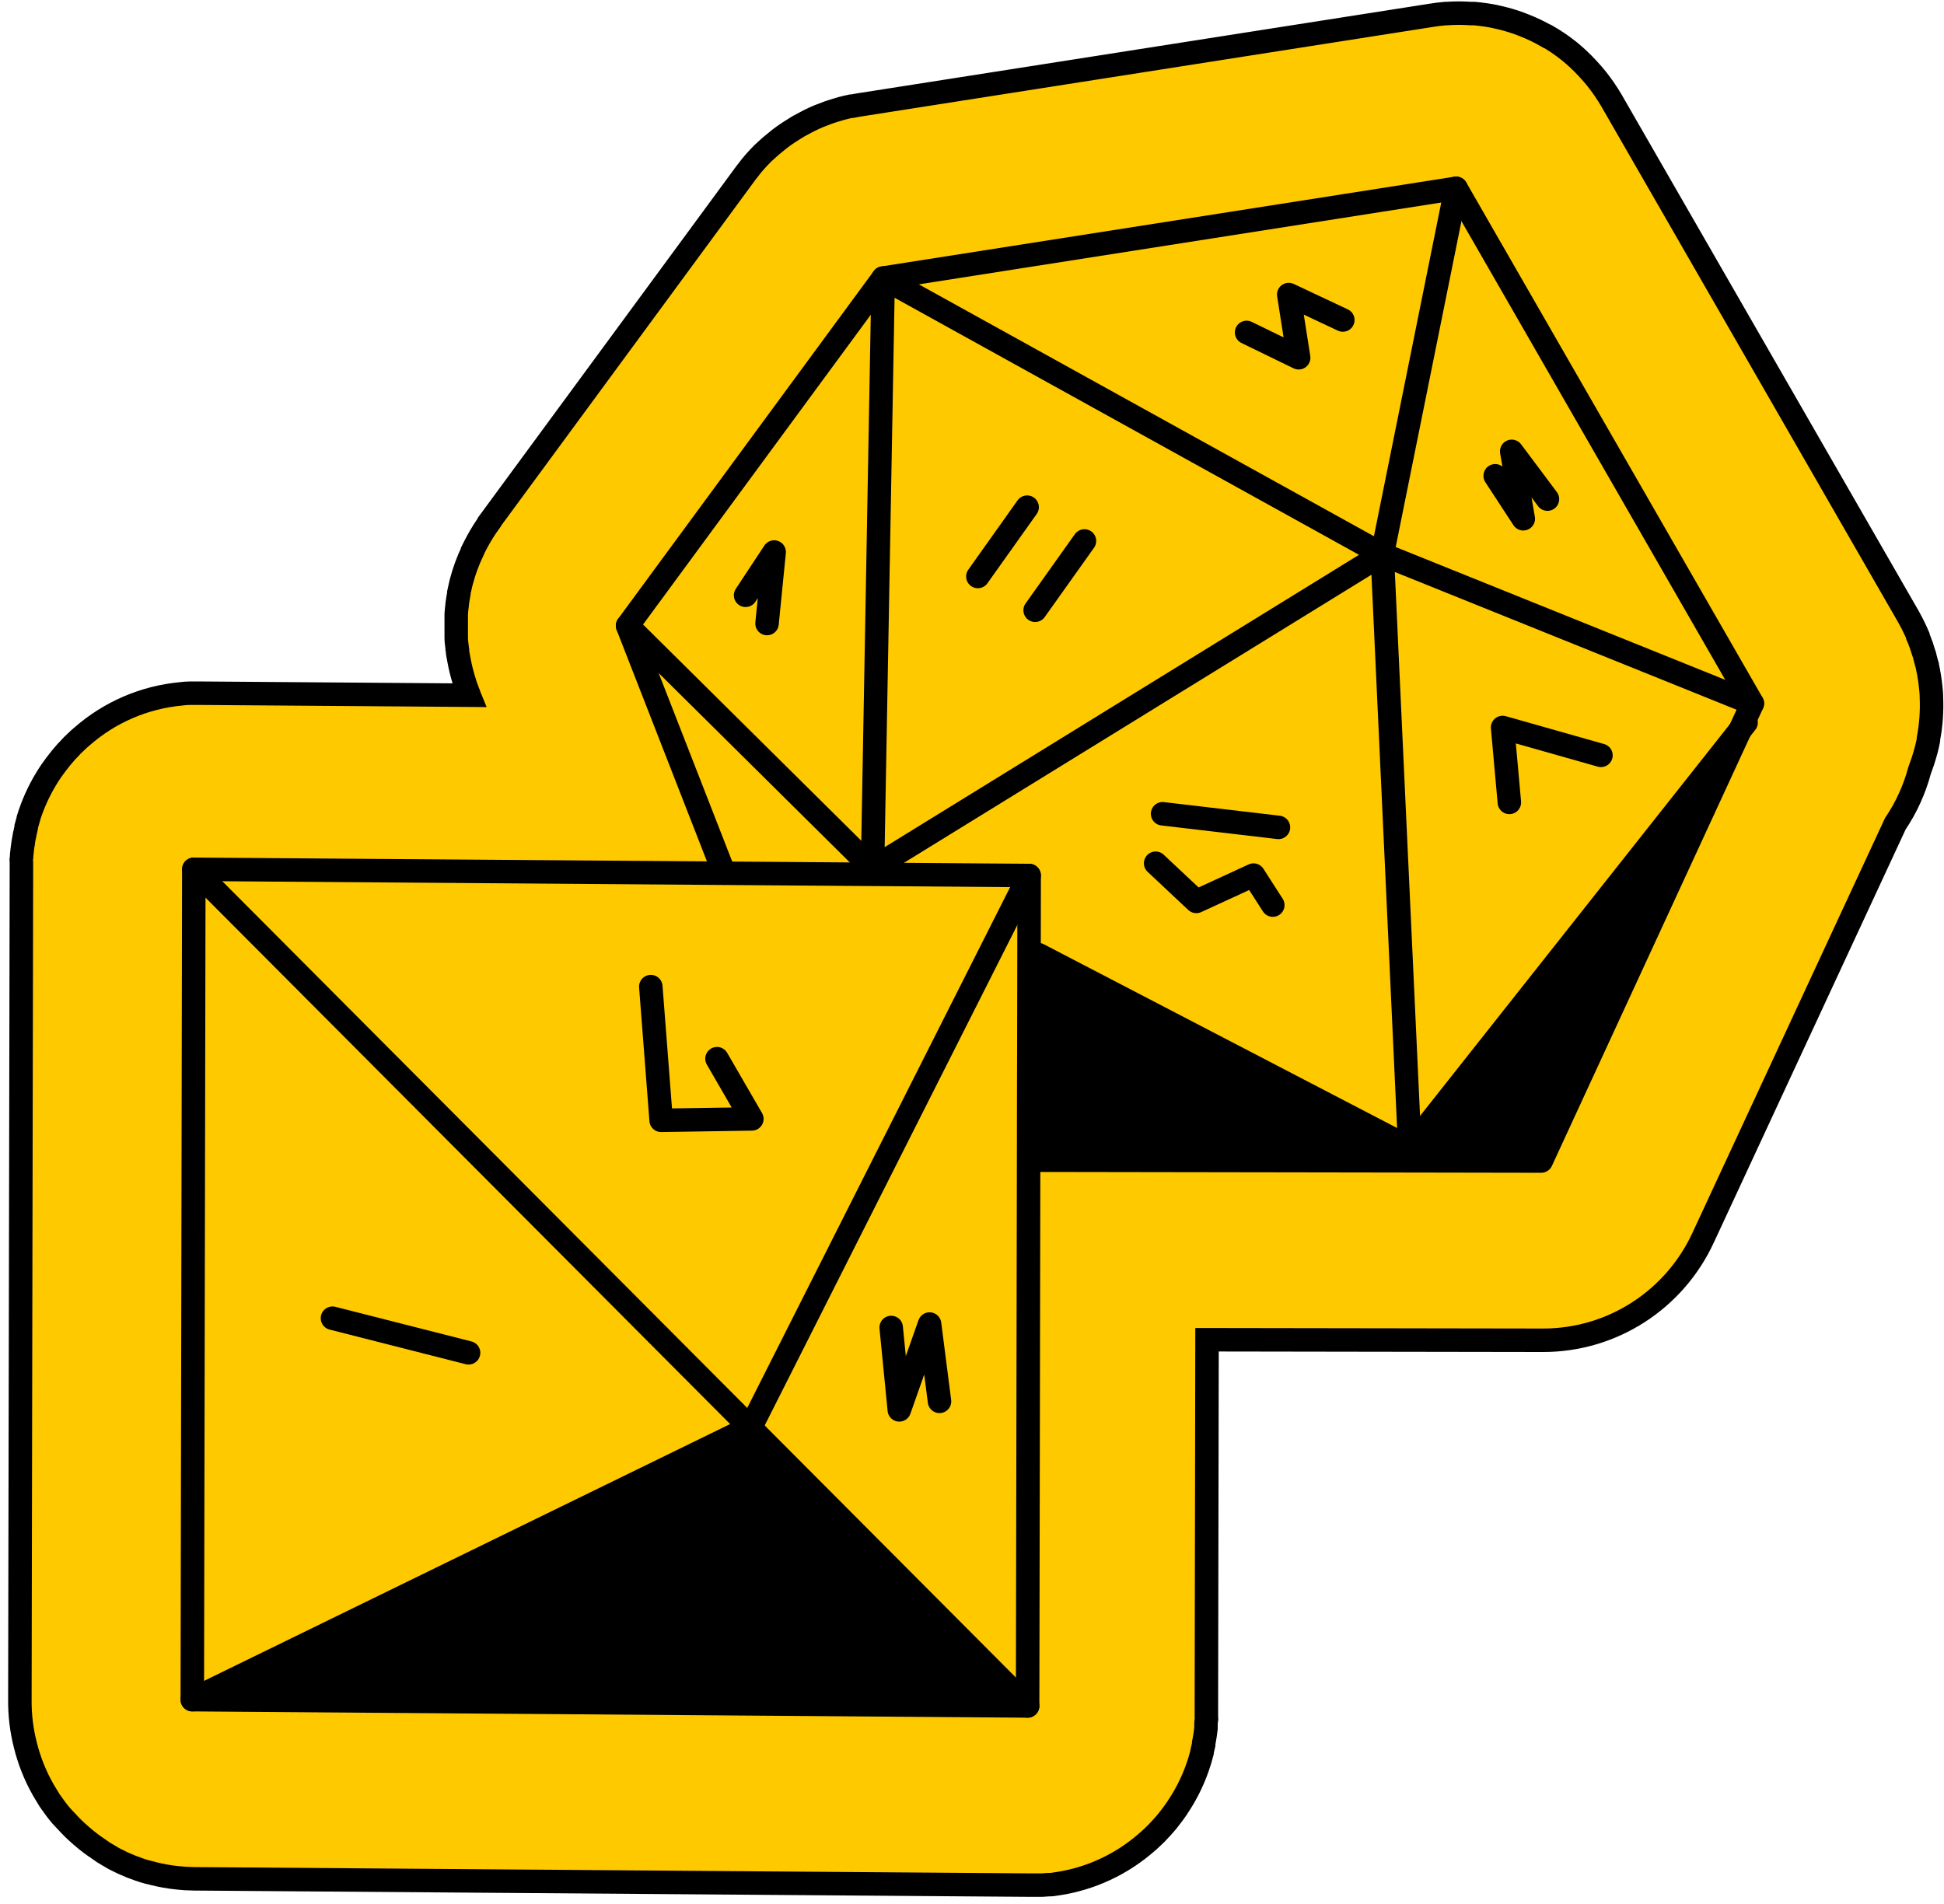 <svg width="148" height="145" viewBox="0 0 148 145" fill="none" xmlns="http://www.w3.org/2000/svg">
<path d="M146.143 58.661C146.17 58.589 146.192 58.517 146.219 58.449C146.282 58.283 146.34 58.116 146.394 57.954C146.42 57.873 146.447 57.787 146.47 57.706C146.523 57.534 146.577 57.363 146.622 57.187L146.675 56.985C146.725 56.777 146.774 56.57 146.814 56.363C146.812 56.328 146.812 56.294 146.814 56.259C147.013 55.22 147.089 54.161 147.042 53.104V53.059C147.042 52.802 147.011 52.541 146.984 52.284C146.93 51.763 146.847 51.245 146.734 50.733C146.734 50.688 146.734 50.648 146.702 50.603C146.653 50.409 146.604 50.211 146.55 50.021C146.55 49.949 146.51 49.877 146.488 49.805C146.434 49.633 146.38 49.462 146.322 49.291C146.322 49.219 146.273 49.147 146.25 49.079C146.17 48.863 146.089 48.629 146 48.435C145.999 48.418 145.999 48.402 146 48.385C145.901 48.155 145.798 47.934 145.686 47.705C145.66 47.641 145.628 47.583 145.597 47.524L145.328 47.019C145.309 46.989 145.291 46.957 145.275 46.925L122.719 7.713L122.692 7.664C122.54 7.407 122.379 7.15 122.209 6.902C122.173 6.843 122.133 6.789 122.097 6.735C121.936 6.505 121.775 6.285 121.6 6.064L121.546 5.992C121.359 5.757 121.162 5.541 120.96 5.316L120.826 5.171C120.408 4.72 119.959 4.299 119.483 3.909L119.407 3.851C118.902 3.449 118.368 3.086 117.81 2.765H117.778C117.229 2.447 116.658 2.172 116.069 1.94L115.943 1.89C115.661 1.778 115.379 1.678 115.084 1.588L114.963 1.552C114.73 1.48 114.489 1.417 114.247 1.358L113.961 1.295L113.795 1.255C113.603 1.214 113.41 1.183 113.218 1.151L113.025 1.124C112.761 1.083 112.497 1.056 112.233 1.034H112.001C111.378 0.989 110.753 0.989 110.13 1.034H110.04C109.682 1.065 109.324 1.106 108.971 1.165L65.444 7.984C65.26 8.011 65.081 8.047 64.902 8.083H64.795C64.549 8.132 64.302 8.196 64.056 8.259L63.815 8.331L63.295 8.489L63.049 8.574C62.848 8.646 62.647 8.723 62.45 8.804L62.32 8.854C62.083 8.953 61.845 9.065 61.613 9.178L61.425 9.277C61.246 9.367 61.067 9.462 60.892 9.561L60.776 9.624L60.695 9.674C60.485 9.8 60.279 9.931 60.073 10.066L60.024 10.098C59.809 10.246 59.576 10.399 59.389 10.548L59.209 10.693C59.057 10.81 58.914 10.931 58.762 11.058L58.578 11.215C58.408 11.368 58.247 11.522 58.086 11.666L58.01 11.743C57.827 11.923 57.652 12.112 57.482 12.306L57.334 12.477C57.213 12.621 57.093 12.766 56.976 12.928C56.923 12.996 56.873 13.063 56.82 13.126L56.712 13.271L37.253 39.745V39.772C36.926 40.228 36.627 40.703 36.358 41.196C36.224 41.44 36.099 41.683 35.978 41.931V41.958C35.621 42.708 35.335 43.489 35.123 44.293L35.096 44.396C35.04 44.631 34.986 44.87 34.935 45.113C34.935 45.136 34.935 45.163 34.935 45.19C34.886 45.456 34.841 45.721 34.805 45.992C34.805 45.992 34.805 46.028 34.805 46.046C34.774 46.28 34.752 46.497 34.734 46.749V46.974C34.734 47.164 34.734 47.353 34.734 47.542C34.734 47.614 34.734 47.691 34.734 47.768C34.734 48.025 34.734 48.281 34.734 48.534V48.561C34.734 48.809 34.77 49.061 34.801 49.309C34.801 49.377 34.801 49.444 34.828 49.512C34.828 49.715 34.882 49.917 34.917 50.12C34.917 50.179 34.94 50.237 34.949 50.296C35.048 50.834 35.181 51.366 35.347 51.887V51.914C35.432 52.18 35.526 52.441 35.629 52.703L35.656 52.77C35.656 52.825 35.696 52.883 35.718 52.937L15.199 52.784H15.087C14.926 52.784 14.769 52.784 14.608 52.784H14.434C14.219 52.784 13.986 52.811 13.78 52.834C10.987 53.093 8.345 54.231 6.23 56.088L6.011 56.277L5.805 56.471L5.546 56.719L5.514 56.75L5.487 56.777C5.425 56.84 5.371 56.904 5.313 56.967L5.049 57.242L4.812 57.521L4.619 57.746C4.521 57.868 4.427 57.99 4.333 58.116L4.221 58.26C4.109 58.413 4.002 58.567 3.894 58.711L3.85 58.778C3.729 58.954 3.617 59.134 3.505 59.319C2.938 60.258 2.487 61.263 2.162 62.312V62.339C2.104 62.528 2.05 62.718 2.001 62.911C2.003 62.937 2.003 62.962 2.001 62.988C1.961 63.164 1.921 63.335 1.885 63.511C1.885 63.556 1.885 63.601 1.853 63.646C1.822 63.804 1.8 63.962 1.773 64.119C1.773 64.182 1.773 64.245 1.742 64.308C1.719 64.453 1.701 64.593 1.688 64.732C1.674 64.872 1.688 64.894 1.661 64.976C1.634 65.057 1.661 65.233 1.63 65.363C1.598 65.494 1.63 65.548 1.63 65.638C1.63 65.728 1.63 65.891 1.63 66.017C1.63 66.143 1.63 66.188 1.63 66.278L1.513 129.427C1.502 130.583 1.64 131.736 1.925 132.857C2.217 134.043 2.669 135.183 3.268 136.246L3.33 136.354C3.478 136.606 3.63 136.854 3.778 137.093C3.818 137.156 3.863 137.21 3.903 137.269C4.02 137.436 4.136 137.598 4.257 137.76L4.467 138.031C4.606 138.202 4.749 138.369 4.915 138.535C5.08 138.702 5.12 138.761 5.228 138.869C5.335 138.977 5.407 139.063 5.501 139.153L5.81 139.45C5.935 139.568 6.065 139.68 6.195 139.793C6.324 139.906 6.45 140.009 6.579 140.117L6.982 140.428L7.237 140.609C7.452 140.762 7.685 140.906 7.886 141.059C8.137 141.213 8.387 141.357 8.647 141.51L8.75 141.564C9.546 141.982 10.383 142.316 11.247 142.56H11.279C11.836 142.716 12.402 142.836 12.975 142.921L13.216 142.952C13.404 142.979 13.592 142.997 13.78 143.011L14.094 143.038C14.335 143.038 14.577 143.065 14.823 143.065H15.007L78.418 143.543H78.516C78.735 143.543 78.964 143.543 79.169 143.543H79.313L79.827 143.507H79.935C80.118 143.507 80.302 143.466 80.485 143.439H80.512C83.043 143.058 85.412 141.952 87.337 140.253L87.494 140.117L87.744 139.883L87.963 139.671L87.99 139.644L88.026 139.613C88.098 139.541 88.16 139.468 88.232 139.392C88.304 139.315 88.384 139.234 88.456 139.153L88.729 138.842L88.89 138.653C88.997 138.517 89.1 138.387 89.199 138.252C89.23 138.211 89.261 138.175 89.288 138.134C89.409 137.977 89.521 137.81 89.633 137.648L89.66 137.602C90.395 136.507 90.964 135.307 91.347 134.042C91.405 133.844 91.459 133.645 91.513 133.447V133.388C91.557 133.208 91.597 133.028 91.638 132.843C91.638 132.807 91.638 132.771 91.638 132.73C91.674 132.564 91.7 132.397 91.727 132.23L91.754 132.068C91.776 131.915 91.794 131.766 91.812 131.617C91.812 131.545 91.812 131.477 91.812 131.405C91.812 131.266 91.812 131.126 91.844 130.982C91.875 130.837 91.844 130.824 91.844 130.743C91.844 130.662 91.844 130.454 91.844 130.315C91.844 130.175 91.844 130.17 91.844 130.103V130.004L91.893 102.015L117.496 102.055C120.055 102.055 122.56 101.318 124.716 99.932C126.873 98.546 128.591 96.568 129.669 94.231L144.295 62.722C145.132 61.482 145.756 60.109 146.143 58.661Z" fill="#FFC900" stroke="black" stroke-width="1.788" stroke-miterlimit="10"/>
<path d="M132.471 55.605L117.335 88.408L107.328 88.39V87.403L132.471 55.605Z" fill="black"/>
<path d="M107.329 87.403V88.389L78.593 88.344H78.311L78.32 82.526H79.098L80.835 81.981L78.593 79.727H78.329L78.342 72.691H79.053L107.329 87.403Z" fill="black"/>
<path d="M80.835 81.981L79.098 82.526H78.319L78.328 79.727H78.592L80.835 81.981Z" fill="black"/>
<path d="M78.234 129.9L14.64 129.422L57.102 108.689L78.234 129.9Z" fill="black"/>
<path d="M78.234 129.9L14.64 129.422L14.756 66.192L55.128 66.494L66.424 66.576L78.351 66.666L78.342 72.692L78.328 79.727L78.319 82.526L78.31 88.345L78.234 129.9Z" stroke="black" stroke-width="1.788" stroke-linecap="round" stroke-linejoin="round"/>
<path d="M14.757 66.192L57.102 108.69L78.235 129.9" stroke="black" stroke-width="1.788" stroke-linecap="round" stroke-linejoin="round"/>
<path d="M78.351 66.666L57.155 108.663L57.102 108.69L14.64 129.422" stroke="black" stroke-width="1.788" stroke-linecap="round" stroke-linejoin="round"/>
<path d="M25.312 100.374L35.673 103.011" stroke="black" stroke-width="1.788" stroke-linecap="round" stroke-linejoin="round"/>
<path d="M67.848 101.082L68.465 107.356L70.77 100.82L71.526 106.707" stroke="black" stroke-width="1.788" stroke-linecap="round" stroke-linejoin="round"/>
<path d="M54.371 117.866L52.227 123.036L55.512 120.404" stroke="black" stroke-width="1.788" stroke-linecap="round" stroke-linejoin="round"/>
<path d="M49.547 75.126L50.334 85.307L57.24 85.199L54.586 80.615" stroke="black" stroke-width="1.788" stroke-linecap="round" stroke-linejoin="round"/>
<path d="M55.128 66.481L47.779 47.646L67.238 21.172L110.855 14.339L133.41 53.564L132.471 55.606L117.335 88.408L107.328 88.39L78.592 88.345" stroke="black" stroke-width="1.788" stroke-linecap="round" stroke-linejoin="round"/>
<path d="M66.428 66.125L47.779 47.646" stroke="black" stroke-width="1.788" stroke-linecap="round" stroke-linejoin="round"/>
<path d="M133.41 53.563L105.233 42.205L67.238 21.171L66.428 66.124L105.233 42.205L107.328 87.402L79.053 72.691" stroke="black" stroke-width="1.788" stroke-linecap="round" stroke-linejoin="round"/>
<path d="M132.932 55.02L132.471 55.605L107.328 87.403" stroke="black" stroke-width="1.788" stroke-linecap="round" stroke-linejoin="round"/>
<path d="M110.855 14.339L105.234 42.206" stroke="black" stroke-width="1.788" stroke-linecap="round" stroke-linejoin="round"/>
<path d="M56.763 45.329L58.938 42.034L58.396 47.479" stroke="black" stroke-width="1.788" stroke-linecap="round" stroke-linejoin="round"/>
<path d="M74.447 43.896L78.198 38.618" stroke="black" stroke-width="1.788" stroke-linecap="round" stroke-linejoin="round"/>
<path d="M78.807 46.469L82.561 41.191" stroke="black" stroke-width="1.788" stroke-linecap="round" stroke-linejoin="round"/>
<path d="M102.231 24.367L98.114 22.429L98.87 27.242L94.905 25.313" stroke="black" stroke-width="1.788" stroke-linecap="round" stroke-linejoin="round"/>
<path d="M97.331 63.002L88.51 61.965" stroke="black" stroke-width="1.788" stroke-linecap="round" stroke-linejoin="round"/>
<path d="M96.901 68.919L95.433 66.634L91.078 68.639L87.981 65.732" stroke="black" stroke-width="1.788" stroke-linecap="round" stroke-linejoin="round"/>
<path d="M113.831 36.23L115.97 39.502L115.089 34.368L117.81 38.005" stroke="black" stroke-width="1.788" stroke-linecap="round" stroke-linejoin="round"/>
<path d="M121.883 57.516L114.396 55.394L114.91 61.099" stroke="black" stroke-width="1.788" stroke-linecap="round" stroke-linejoin="round"/>
<path d="M78.593 79.727L80.835 81.981L79.099 82.526" stroke="black" stroke-width="1.788" stroke-linecap="round" stroke-linejoin="round"/>
</svg>
